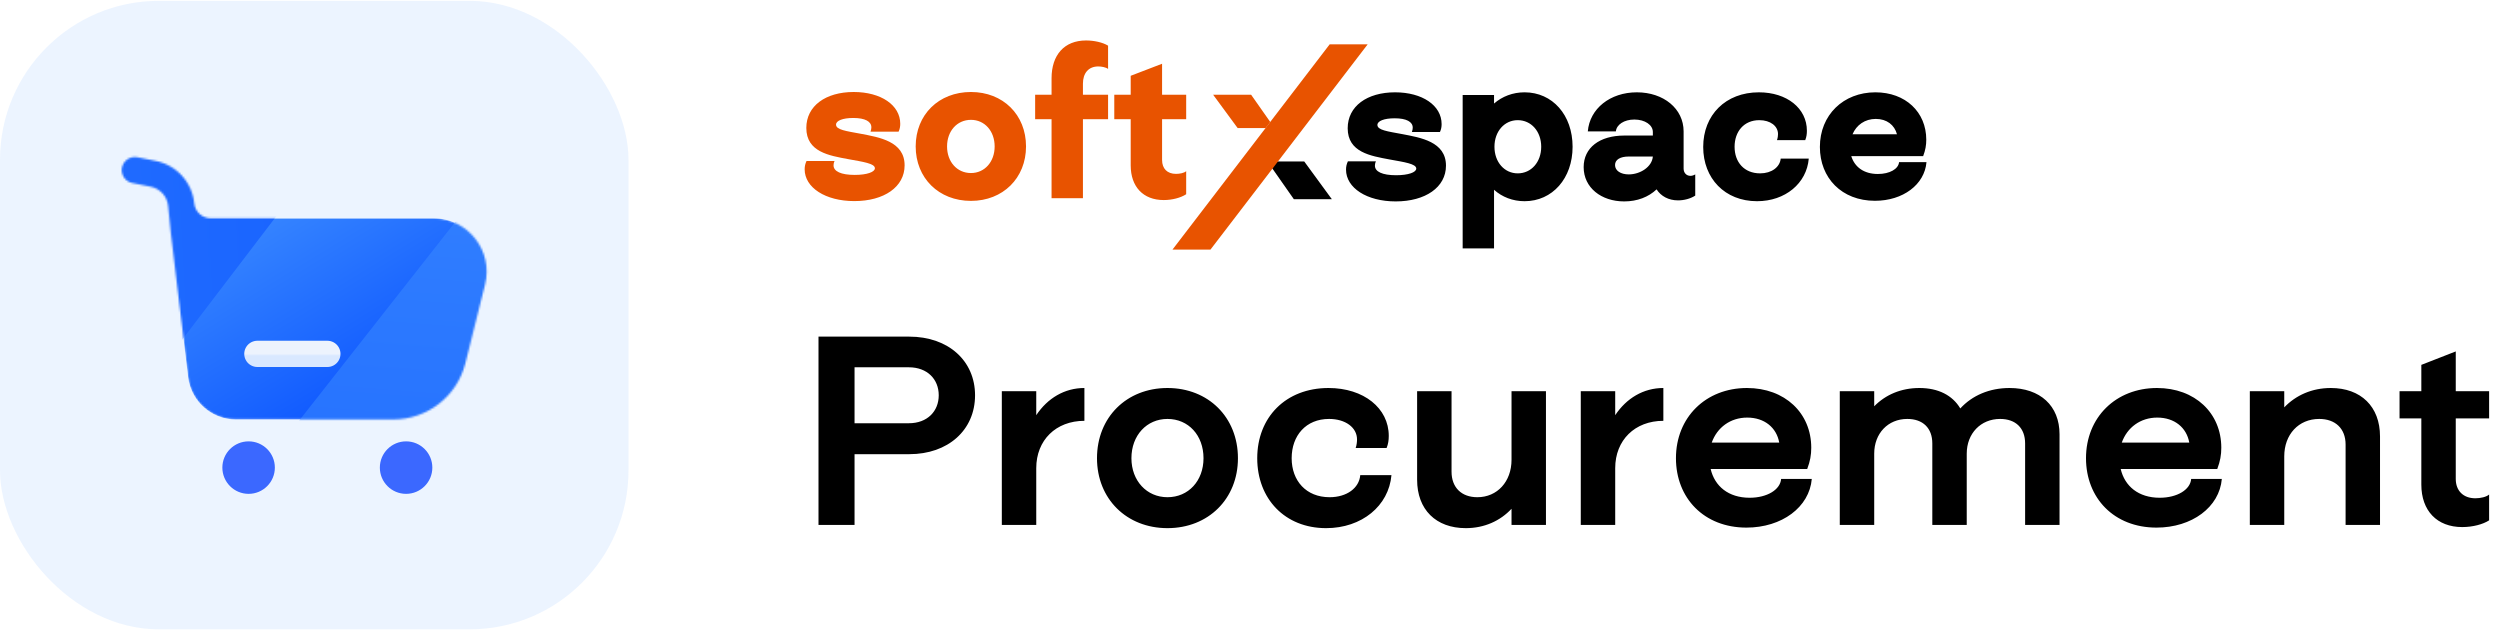 <svg width="1316" height="332" viewBox="0 0 1316 332" fill="none" xmlns="http://www.w3.org/2000/svg">
<rect y="0.445" width="330.842" height="330.842" rx="83.683" fill="#4090FF" fill-opacity="0.1"/>
<mask id="mask0_9709_16754" style="mask-type:alpha" maskUnits="userSpaceOnUse" x="64" y="82" width="193" height="139">
<path fill-rule="evenodd" clip-rule="evenodd" d="M72.352 82.788C68.611 82.04 64.972 84.466 64.223 88.207C63.475 91.948 65.901 95.587 69.642 96.335L79.308 98.269C84.27 99.261 88.002 103.377 88.506 108.413L89.92 122.554L99.034 198.502C100.562 211.232 111.361 220.813 124.183 220.813H207.014C224.976 220.813 240.633 208.588 244.99 191.162L255.331 149.797C259.764 132.066 246.354 114.891 228.078 114.891H110.931C106.451 114.891 102.699 111.496 102.253 107.038C101.146 95.96 92.934 86.904 82.017 84.721L72.352 82.788Z" fill="url(#paint0_linear_9709_16754)"/>
</mask>
<g mask="url(#mask0_9709_16754)">
<path fill-rule="evenodd" clip-rule="evenodd" d="M72.352 82.788C68.611 82.04 64.972 84.466 64.223 88.207C63.475 91.948 65.901 95.587 69.642 96.335L79.308 98.269C84.27 99.261 88.002 103.377 88.506 108.413L89.92 122.554L99.034 198.502C100.562 211.232 111.361 220.813 124.183 220.813H207.014C224.976 220.813 240.633 208.588 244.99 191.162L255.331 149.797C259.764 132.066 246.354 114.891 228.078 114.891H110.931C106.451 114.891 102.699 111.496 102.253 107.038C101.146 95.96 92.934 86.904 82.017 84.721L72.352 82.788Z" fill="url(#paint1_linear_9709_16754)"/>
<path fill-rule="evenodd" clip-rule="evenodd" d="M299.484 -5.911C294.691 -13.101 284.977 -15.043 277.787 -10.25C270.598 -5.457 268.655 4.257 273.448 11.446L285.831 30.021C292.189 39.557 291.574 52.127 284.316 60.998L263.933 85.91L156.899 222.136C138.957 244.97 140.909 277.61 161.443 298.144L294.096 430.797C322.863 459.564 367.517 465.061 402.402 444.13L485.21 394.445C520.704 373.149 526.735 324.166 497.465 294.897L309.855 107.286C302.68 100.111 302.109 88.666 308.534 80.812C324.501 61.297 325.854 33.644 311.867 12.664L299.484 -5.911Z" fill="url(#paint2_linear_9709_16754)"/>
<path fill-rule="evenodd" clip-rule="evenodd" d="M-359.359 143.25C-367.316 150.258 -368.086 162.389 -361.078 170.347C-354.07 178.304 -341.938 179.073 -333.981 172.066L-313.423 153.96C-302.868 144.665 -287.481 143.351 -275.504 150.722L-241.865 171.425L-58.647 279.25C-27.936 297.323 11.437 289.598 33.041 261.259L172.607 78.184C202.873 38.483 202.235 -16.722 171.06 -55.713L97.058 -148.269C65.338 -187.941 4.781 -187.241 -26.013 -146.847L-223.4 112.074C-230.949 121.976 -244.774 124.548 -255.378 118.021C-281.729 101.804 -315.581 104.694 -338.801 125.144L-359.359 143.25Z" fill="url(#paint3_linear_9709_16754)"/>
</g>
<g filter="url(#filter0_d_9709_16754)">
<path d="M172.321 186.277H135.479" stroke="url(#paint4_linear_9709_16754)" stroke-width="13.816" stroke-linecap="round" stroke-linejoin="round"/>
</g>
<g filter="url(#filter1_d_9709_16754)">
<circle cx="130.867" cy="246.148" r="13.816" fill="#3B68FF"/>
</g>
<g filter="url(#filter2_d_9709_16754)">
<circle cx="213.767" cy="246.148" r="13.816" fill="#3B68FF"/>
</g>
<path d="M424.557 84.744H439.324C438.886 85.619 438.777 86.495 438.777 87.041C438.777 90.214 442.715 92.073 449.934 92.073C456.388 92.073 460.545 90.542 460.545 88.573C460.545 86.057 454.31 85.182 446.434 83.76C436.589 81.9 424.448 80.041 424.448 67.352C424.448 55.757 434.62 48.429 449.387 48.429C463.717 48.429 473.889 55.32 473.889 65.165C473.889 66.587 473.671 67.899 473.014 69.321H458.247C458.576 68.337 458.685 67.571 458.685 67.024C458.685 63.961 455.403 62.102 449.169 62.102C443.59 62.102 440.09 63.524 440.09 65.602C440.09 68.337 445.449 68.993 453.106 70.415C462.732 72.275 476.187 74.353 476.187 87.041C476.187 98.417 465.357 105.856 449.715 105.856C434.511 105.856 423.573 98.746 423.573 89.12C423.573 87.479 423.901 86.166 424.557 84.744ZM482.016 77.087C482.016 60.352 494.158 48.429 511.113 48.429C527.958 48.429 540.1 60.352 540.1 77.087C540.1 93.714 527.958 105.746 511.113 105.746C494.158 105.746 482.016 93.714 482.016 77.087ZM498.534 77.087C498.534 85.182 503.784 91.089 511.113 91.089C518.332 91.089 523.583 85.182 523.583 77.087C523.583 68.993 518.332 63.086 511.113 63.086C503.784 63.086 498.534 68.993 498.534 77.087ZM544.898 49.851H553.54V41.209C553.54 28.958 560.212 21.301 571.697 21.301C575.854 21.301 580.448 22.286 583.292 24.036V36.287C582.198 35.412 579.792 34.974 578.151 34.974C573.01 34.974 570.057 38.475 570.057 44.053V49.851H583.292V62.758H570.057V104.324H553.54V62.758H544.898V49.851ZM624.406 62.758H611.717V84.197C611.717 88.792 614.451 91.526 619.046 91.526C621.015 91.526 623.312 91.089 624.406 90.104V102.246C621.561 104.105 617.077 105.309 612.592 105.309C601.763 105.309 595.2 98.308 595.2 87.041V62.758H586.558V49.851H595.2V39.897L611.717 33.552V49.851H624.406V62.758Z" fill="#E85300"/>
<path d="M701.084 104.868H681.088L667.168 84.982H686.538L701.084 104.868Z" fill="black"/>
<path d="M699.944 23.336L668.652 64.196L666.185 67.416L617.197 131.382H637.194L719.94 23.336H699.944Z" fill="#E85300"/>
<path d="M658.577 49.851L664.745 58.633L668.652 64.196C666.185 67.416 667.264 66.812 666.802 66.611C666.992 66.382 667.057 66.278 666.185 67.416H651.497L638.581 49.851H658.577Z" fill="#E85300"/>
<path d="M709.534 84.912H724.3C723.863 85.787 723.754 86.662 723.754 87.209C723.754 90.382 727.691 92.241 734.911 92.241C741.364 92.241 745.521 90.71 745.521 88.741C745.521 86.225 739.286 85.35 731.41 83.928C721.566 82.068 709.424 80.209 709.424 67.52C709.424 55.925 719.597 48.597 734.364 48.597C748.693 48.597 758.866 55.488 758.866 65.332C758.866 66.754 758.647 68.067 757.991 69.489H743.224C743.552 68.505 743.662 67.739 743.662 67.192C743.662 64.129 740.38 62.27 734.145 62.27C728.566 62.27 725.066 63.692 725.066 65.77C725.066 68.505 730.426 69.161 738.083 70.583C747.709 72.442 761.163 74.521 761.163 87.209C761.163 98.585 750.334 106.024 734.692 106.024C719.488 106.024 708.549 98.914 708.549 89.288C708.549 87.647 708.877 86.334 709.534 84.912ZM786.463 130.745H769.946V50.019H786.463V54.503C790.729 50.784 796.308 48.597 802.543 48.597C817.201 48.597 827.811 60.52 827.811 77.255C827.811 93.882 817.201 105.914 802.543 105.914C796.308 105.914 790.729 103.726 786.463 99.898V130.745ZM786.682 77.255C786.682 85.35 791.933 91.257 798.933 91.257C806.043 91.257 811.294 85.35 811.294 77.255C811.294 69.161 806.043 63.254 798.933 63.254C791.933 63.254 786.682 69.161 786.682 77.255ZM855.076 71.349H870.062V69.489C870.062 65.77 865.905 62.926 860.326 62.926C854.857 62.926 850.919 65.661 850.591 69.161H835.824C836.809 57.238 847.528 48.597 861.639 48.597C875.75 48.597 886.251 57.238 886.251 69.161V88.741C886.251 91.038 887.782 92.569 889.86 92.569C890.517 92.569 891.501 92.35 892.376 91.804V102.961C889.86 104.602 886.469 105.477 883.297 105.477C878.375 105.477 874.328 103.289 872.031 99.679C867.765 103.726 861.858 106.024 854.967 106.024C842.934 106.024 833.637 98.804 833.637 87.975C833.637 77.802 841.95 71.349 855.076 71.349ZM850.154 86.881C850.154 89.835 853.107 91.804 857.373 91.804C863.389 91.804 869.624 87.866 870.062 82.397H857.373C852.888 82.397 850.154 84.037 850.154 86.881ZM950.275 73.755H935.399C935.836 72.552 935.945 71.349 935.945 70.583C935.945 66.317 931.898 63.254 926.101 63.254C918.006 63.254 913.084 69.27 913.084 77.255C913.084 85.35 918.116 91.257 926.538 91.257C932.555 91.257 936.93 87.975 937.367 83.49H952.134C951.041 96.507 939.774 105.914 924.898 105.914C907.943 105.914 896.567 93.882 896.567 77.365C896.567 60.52 908.381 48.597 925.882 48.597C940.649 48.597 951.15 57.019 951.15 68.833C951.15 70.583 950.931 72.114 950.275 73.755ZM987.195 48.597C1003.06 48.597 1013.99 58.988 1013.99 73.536C1013.99 76.38 1013.56 79.005 1012.35 82.178H974.506C976.256 87.866 981.069 91.585 988.507 91.585C994.742 91.585 999.336 88.96 999.665 85.35H1014.1C1013.12 97.163 1001.74 105.695 986.976 105.695C969.474 105.695 957.989 93.663 957.989 77.365C957.989 60.52 970.35 48.597 987.195 48.597ZM975.162 70.692H998.571C997.258 65.77 993.211 62.598 987.414 62.598C981.726 62.598 977.241 65.77 975.162 70.692Z" fill="black"/>
<path d="M430.859 177.2H478.576C499.391 177.2 513.267 190.085 513.267 208.068C513.267 226.475 498.966 239.077 478.718 239.077H449.833V276.316H430.859V177.2ZM449.833 222.793H478.435C488.063 222.793 494.152 216.563 494.152 208.068C494.152 199.572 488.063 193.342 478.435 193.342H449.833V222.793ZM527.359 276.316V205.944H545.483V218.546C551.43 209.625 560.351 204.245 570.829 204.245V221.519C555.82 221.519 545.483 231.714 545.483 246.44V276.316H527.359ZM577.457 241.201C577.457 219.678 593.033 204.245 614.555 204.245C636.078 204.245 651.653 219.678 651.653 241.201C651.653 262.582 636.078 278.016 614.555 278.016C593.033 278.016 577.457 262.582 577.457 241.201ZM595.582 241.201C595.582 253.095 603.653 261.732 614.555 261.732C625.6 261.732 633.529 253.095 633.529 241.201C633.529 229.165 625.6 220.528 614.555 220.528C603.653 220.528 595.582 229.165 595.582 241.201ZM729.913 235.82H713.63C714.196 234.121 714.338 232.564 714.338 231.289C714.338 225.059 708.249 220.528 699.612 220.528C687.435 220.528 679.93 229.307 679.93 241.201C679.93 253.095 687.576 261.732 699.895 261.732C708.957 261.732 715.471 256.918 716.037 250.121H732.462C731.046 266.263 716.887 278.016 698.054 278.016C676.39 278.016 661.806 262.582 661.806 241.201C661.806 219.678 676.815 204.245 699.329 204.245C717.878 204.245 731.046 214.864 731.046 229.448C731.046 231.714 730.763 233.696 729.913 235.82ZM745.968 205.944H764.092V248.281C764.092 256.635 769.331 261.732 777.685 261.732C788.163 261.732 795.668 253.52 795.668 242.05V205.944H813.792V276.316H795.668V267.821C789.721 274.192 781.367 278.016 771.596 278.016C755.879 278.016 745.968 268.245 745.968 252.528V205.944ZM832.121 276.316V205.944H850.245V218.546C856.192 209.625 865.112 204.245 875.59 204.245V221.519C860.581 221.519 850.245 231.714 850.245 246.44V276.316H832.121ZM919.6 204.245C939.565 204.245 953.441 217.413 953.441 235.679C953.441 239.502 952.875 242.758 951.317 246.865H900.484C902.608 255.927 909.83 262.015 921.016 262.015C930.219 262.015 937.158 257.767 937.582 252.104H953.724C952.45 266.971 938.007 277.732 919.317 277.732C896.945 277.732 882.219 262.157 882.219 241.201C882.219 219.678 897.936 204.245 919.6 204.245ZM901.051 232.988H936.591C935.175 225.059 928.804 219.82 919.741 219.82C910.821 219.82 903.883 225.059 901.051 232.988ZM986.585 276.316H968.461V205.944H986.585V213.873C992.532 207.784 1000.74 204.245 1010.37 204.245C1020.28 204.245 1027.79 208.068 1031.9 215.006C1038.13 208.209 1047.19 204.245 1057.81 204.245C1073.95 204.245 1084.14 213.59 1084.14 228.599V276.316H1066.02V233.413C1066.02 225.342 1061.06 220.528 1052.85 220.528C1042.66 220.528 1035.29 228.174 1035.29 238.794V276.316H1017.17V233.413C1017.17 225.342 1012.21 220.528 1004 220.528C993.807 220.528 986.585 228.174 986.585 238.794V276.316ZM1135.45 204.245C1155.41 204.245 1169.29 217.413 1169.29 235.679C1169.29 239.502 1168.72 242.758 1167.17 246.865H1116.33C1118.46 255.927 1125.68 262.015 1136.87 262.015C1146.07 262.015 1153.01 257.767 1153.43 252.104H1169.57C1168.3 266.971 1153.86 277.732 1135.17 277.732C1112.79 277.732 1098.07 262.157 1098.07 241.201C1098.07 219.678 1113.79 204.245 1135.45 204.245ZM1116.9 232.988H1152.44C1151.02 225.059 1144.65 219.82 1135.59 219.82C1126.67 219.82 1119.73 225.059 1116.9 232.988ZM1184.31 276.316V205.944H1202.43V214.439C1208.52 208.068 1217.02 204.245 1226.93 204.245C1242.79 204.245 1252.84 214.015 1252.84 229.732V276.316H1234.72V233.979C1234.72 225.625 1229.34 220.528 1220.84 220.528C1209.94 220.528 1202.43 228.74 1202.43 240.21V276.316H1184.31ZM1310.27 220.245H1292.71V252.104C1292.71 258.334 1296.68 262.298 1303.05 262.298C1305.74 262.298 1308.85 261.591 1310.27 260.316V273.909C1307.01 276.033 1301.63 277.449 1296.11 277.449C1282.8 277.449 1274.59 268.812 1274.59 255.077V220.245H1263.12V205.944H1274.59V192.067L1292.71 184.988V205.944H1310.27V220.245Z" fill="black"/>
<defs>
<filter id="filter0_d_9709_16754" x="110.149" y="160.95" width="87.501" height="50.655" filterUnits="userSpaceOnUse" color-interpolation-filters="sRGB">
<feFlood flood-opacity="0" result="BackgroundImageFix"/>
<feColorMatrix in="SourceAlpha" type="matrix" values="0 0 0 0 0 0 0 0 0 0 0 0 0 0 0 0 0 0 127 0" result="hardAlpha"/>
<feOffset/>
<feGaussianBlur stdDeviation="9.211"/>
<feComposite in2="hardAlpha" operator="out"/>
<feColorMatrix type="matrix" values="0 0 0 0 0.231 0 0 0 0 0.408 0 0 0 0 1 0 0 0 0.35 0"/>
<feBlend mode="normal" in2="BackgroundImageFix" result="effect1_dropShadow_9709_16754"/>
<feBlend mode="normal" in="SourceGraphic" in2="effect1_dropShadow_9709_16754" result="shape"/>
</filter>
<filter id="filter1_d_9709_16754" x="98.629" y="213.911" width="64.475" height="64.475" filterUnits="userSpaceOnUse" color-interpolation-filters="sRGB">
<feFlood flood-opacity="0" result="BackgroundImageFix"/>
<feColorMatrix in="SourceAlpha" type="matrix" values="0 0 0 0 0 0 0 0 0 0 0 0 0 0 0 0 0 0 127 0" result="hardAlpha"/>
<feOffset/>
<feGaussianBlur stdDeviation="9.211"/>
<feComposite in2="hardAlpha" operator="out"/>
<feColorMatrix type="matrix" values="0 0 0 0 0.231 0 0 0 0 0.408 0 0 0 0 1 0 0 0 0.35 0"/>
<feBlend mode="normal" in2="BackgroundImageFix" result="effect1_dropShadow_9709_16754"/>
<feBlend mode="normal" in="SourceGraphic" in2="effect1_dropShadow_9709_16754" result="shape"/>
</filter>
<filter id="filter2_d_9709_16754" x="181.53" y="213.911" width="64.475" height="64.475" filterUnits="userSpaceOnUse" color-interpolation-filters="sRGB">
<feFlood flood-opacity="0" result="BackgroundImageFix"/>
<feColorMatrix in="SourceAlpha" type="matrix" values="0 0 0 0 0 0 0 0 0 0 0 0 0 0 0 0 0 0 127 0" result="hardAlpha"/>
<feOffset/>
<feGaussianBlur stdDeviation="9.211"/>
<feComposite in2="hardAlpha" operator="out"/>
<feColorMatrix type="matrix" values="0 0 0 0 0.231 0 0 0 0 0.408 0 0 0 0 1 0 0 0 0.35 0"/>
<feBlend mode="normal" in2="BackgroundImageFix" result="effect1_dropShadow_9709_16754"/>
<feBlend mode="normal" in="SourceGraphic" in2="effect1_dropShadow_9709_16754" result="shape"/>
</filter>
<linearGradient id="paint0_linear_9709_16754" x1="64.088" y1="82.652" x2="178.088" y2="268.673" gradientUnits="userSpaceOnUse">
<stop stop-color="#4D9FFF"/>
<stop offset="1" stop-color="#0047FF"/>
</linearGradient>
<linearGradient id="paint1_linear_9709_16754" x1="64.088" y1="82.652" x2="178.088" y2="268.673" gradientUnits="userSpaceOnUse">
<stop stop-color="#4D9FFF"/>
<stop offset="1" stop-color="#0047FF"/>
</linearGradient>
<linearGradient id="paint2_linear_9709_16754" x1="329.654" y1="-283.816" x2="245.7" y2="767.291" gradientUnits="userSpaceOnUse">
<stop stop-color="#4D9FFF"/>
<stop offset="1" stop-color="#0047FF"/>
</linearGradient>
<linearGradient id="paint3_linear_9709_16754" x1="-690.527" y1="152.461" x2="578.002" y2="87.189" gradientUnits="userSpaceOnUse">
<stop stop-color="#4D9FFF"/>
<stop offset="1" stop-color="#0047FF"/>
</linearGradient>
<linearGradient id="paint4_linear_9709_16754" x1="153.9" y1="186.277" x2="153.9" y2="187.277" gradientUnits="userSpaceOnUse">
<stop stop-color="#EDF3FD"/>
<stop offset="1" stop-color="#D9E8FF"/>
</linearGradient>
</defs>
</svg>
